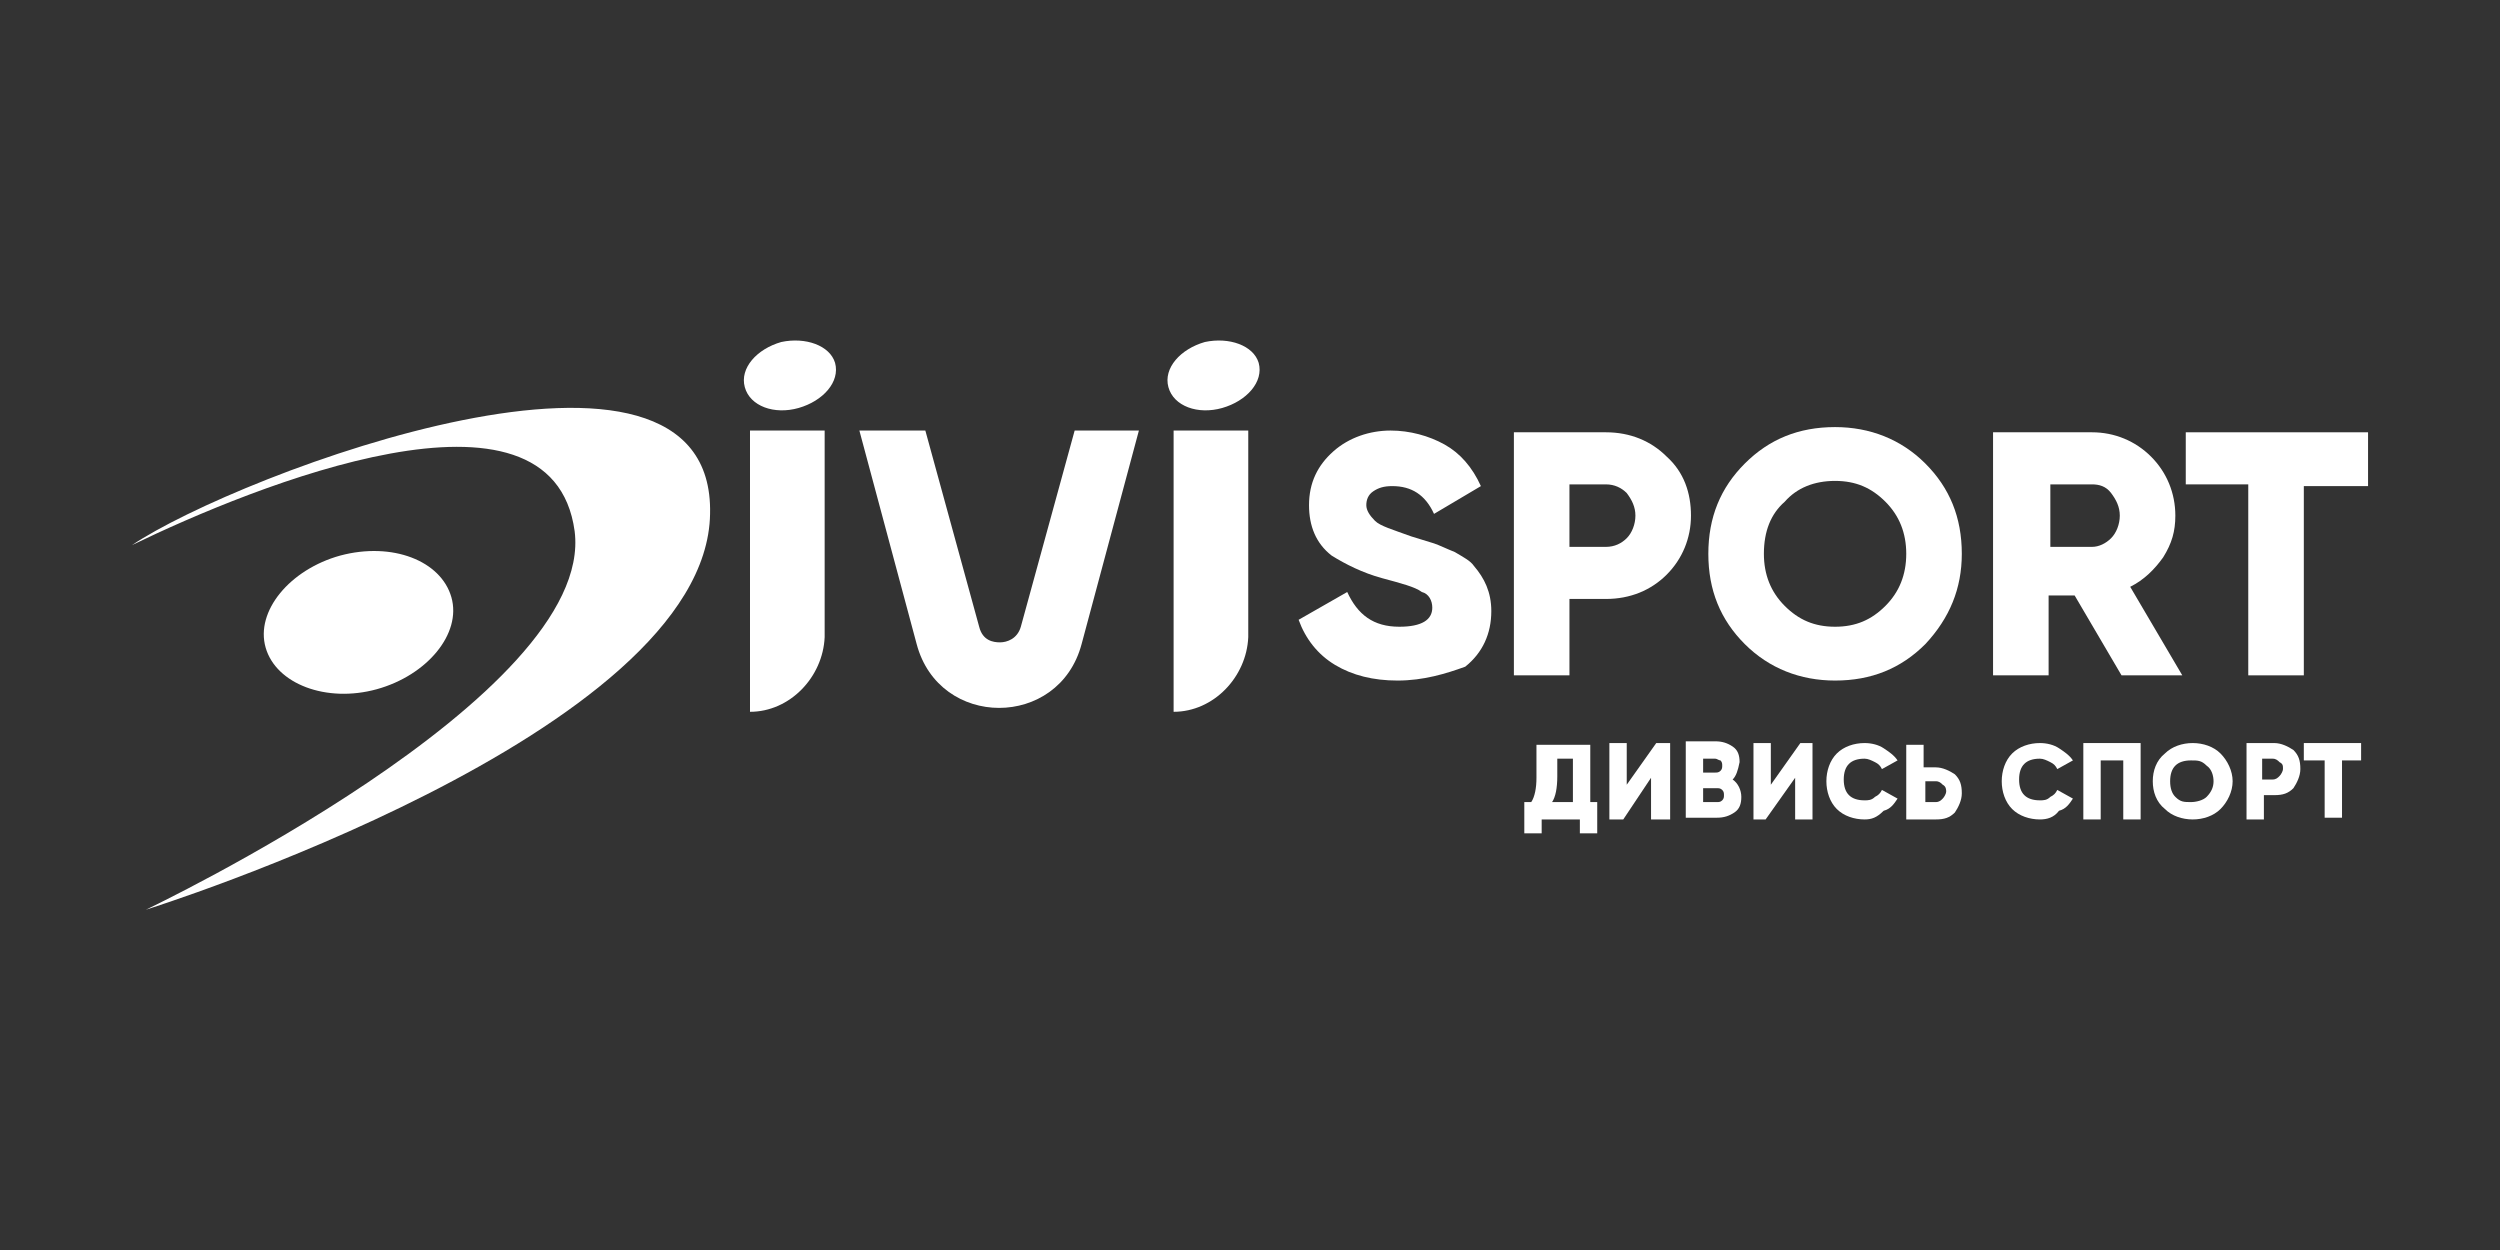 <?xml version="1.0" encoding="utf-8"?>
<!-- Generator: Adobe Illustrator 27.8.1, SVG Export Plug-In . SVG Version: 6.00 Build 0)  -->
<svg version="1.1" id="Слой_1" xmlns="http://www.w3.org/2000/svg" xmlns:xlink="http://www.w3.org/1999/xlink" x="0px" y="0px"
	 width="144px" height="72px" viewBox="0 0 144 72" style="enable-background:new 0 0 144 72;" xml:space="preserve">
<rect x="0" y="0" width="144" height="72" fill="#333333" stroke="none"/>
<style type="text/css">
	.st0{fill:#37474F;}
	.st1{fill:#EDC425;}
	.st2{fill:#1C171A;}
	.st3{fill:#156977;}
	.st4{fill:#FFFFFF;}
	.st5{fill:#00E5FF;}
</style>
<g>
	<path class="st4" d="M80.5,39.2c-1.4,0-2.6-0.3-3.6-0.9c-1-0.6-1.7-1.5-2.1-2.6l2.8-1.6c0.6,1.3,1.5,2,3,2c1.3,0,1.9-0.4,1.9-1.1
		c0-0.4-0.2-0.8-0.6-0.9c-0.4-0.3-1.2-0.5-2.3-0.8c-1.1-0.3-2.1-0.8-2.9-1.3c-0.9-0.7-1.3-1.7-1.3-2.9c0-1.3,0.5-2.3,1.4-3.1
		c0.9-0.8,2.1-1.2,3.3-1.2c1.1,0,2.2,0.3,3.1,0.8c0.9,0.5,1.6,1.3,2.1,2.4l-2.7,1.6c-0.5-1.1-1.3-1.6-2.4-1.6
		c-0.5,0-0.8,0.1-1.1,0.3c-0.3,0.2-0.4,0.5-0.4,0.8c0,0.3,0.2,0.6,0.5,0.9c0.3,0.3,1,0.5,2.1,0.9l1.3,0.4c0.3,0.1,0.7,0.3,1.2,0.5
		c0.5,0.3,0.9,0.5,1.1,0.8c0.6,0.7,1,1.5,1,2.6c0,1.3-0.5,2.4-1.5,3.2C83.3,38.8,82,39.2,80.5,39.2z"/>
	<path class="st4" d="M90.4,31.5h2.1c0.5,0,0.9-0.2,1.2-0.5c0.3-0.3,0.5-0.8,0.5-1.3c0-0.5-0.2-0.9-0.5-1.3
		c-0.3-0.3-0.7-0.5-1.2-0.5h-2.1V31.5z M87.2,24.9h5.3c1.4,0,2.6,0.5,3.5,1.4c1,0.9,1.4,2.1,1.4,3.4c0,1.3-0.5,2.5-1.4,3.4
		c-0.9,0.9-2.1,1.4-3.5,1.4h-2.1v4.4h-3.2V24.9z"/>
	<path class="st4" d="M101.6,31.9c0,1.2,0.4,2.2,1.2,3c0.8,0.8,1.7,1.2,2.9,1.2c1.2,0,2.1-0.4,2.9-1.2c0.8-0.8,1.2-1.8,1.2-3
		c0-1.2-0.4-2.2-1.2-3c-0.8-0.8-1.7-1.2-2.9-1.2s-2.2,0.4-2.9,1.2C102,29.6,101.6,30.6,101.6,31.9z M110.9,37.1
		c-1.4,1.4-3.1,2.1-5.2,2.1c-2,0-3.8-0.7-5.2-2.1c-1.4-1.4-2.1-3.1-2.1-5.2c0-2.1,0.7-3.8,2.1-5.2c1.4-1.4,3.1-2.1,5.2-2.1
		c2,0,3.8,0.7,5.2,2.1c1.4,1.4,2.1,3.1,2.1,5.2C113,33.9,112.3,35.6,110.9,37.1z"/>
	<path class="st4" d="M120.5,27.9h-2.4v3.6h2.4c0.4,0,0.8-0.2,1.1-0.5c0.3-0.3,0.5-0.8,0.5-1.3c0-0.5-0.2-0.9-0.5-1.3
		C121.3,28,120.9,27.9,120.5,27.9z M125.7,38.9h-3.5l-2.7-4.6h-1.5v4.6h-3.2v-14h5.7c1.3,0,2.5,0.5,3.4,1.4c0.9,0.9,1.4,2.1,1.4,3.4
		c0,0.9-0.2,1.6-0.7,2.4c-0.5,0.7-1.1,1.3-1.9,1.7L125.7,38.9z"/>
	<polygon class="st4" points="125.9,24.9 136.4,24.9 136.4,28 132.7,28 132.7,38.9 129.5,38.9 129.5,27.9 125.9,27.9 125.9,24.9 	
		"/>
	<path class="st4" d="M89.4,46.2h1.2v-2.5h-0.9v1C89.7,45.4,89.6,45.9,89.4,46.2z M91.6,42.8v3.4H92V48h-1v-0.8h-2.2V48h-1v-1.8h0.4
		c0.2-0.3,0.3-0.8,0.3-1.4v-1.9H91.6z"/>
	<polygon class="st4" points="96.2,47.2 95.1,47.2 95.1,44.8 93.5,47.2 92.7,47.2 92.7,42.8 93.7,42.8 93.7,45.2 95.4,42.8 
		96.2,42.8 	"/>
	<path class="st4" d="M98.1,46.2h0.8c0.1,0,0.2,0,0.3-0.1c0.1-0.1,0.1-0.2,0.1-0.3c0-0.1,0-0.2-0.1-0.3c-0.1-0.1-0.2-0.1-0.3-0.1
		h-0.8V46.2z M98.8,43.7h-0.7v0.8h0.7c0.1,0,0.2,0,0.3-0.1c0.1-0.1,0.1-0.2,0.1-0.3c0-0.1,0-0.2-0.1-0.3
		C99,43.8,98.9,43.7,98.8,43.7z M99.8,44.9c0.3,0.2,0.5,0.6,0.5,1c0,0.4-0.1,0.7-0.4,0.9c-0.3,0.2-0.6,0.3-1,0.3h-1.8v-4.4h1.7
		c0.4,0,0.7,0.1,1,0.3c0.3,0.2,0.4,0.5,0.4,0.9C100.1,44.4,100,44.7,99.8,44.9z"/>
	<polygon class="st4" points="104.4,47.2 103.4,47.2 103.4,44.8 101.7,47.2 101,47.2 101,42.8 102,42.8 102,45.2 103.7,42.8 
		104.4,42.8 	"/>
	<path class="st4" d="M107.4,47.2c-0.6,0-1.2-0.2-1.6-0.6c-0.4-0.4-0.6-1-0.6-1.6c0-0.6,0.2-1.2,0.6-1.6c0.4-0.4,1-0.6,1.6-0.6
		c0.4,0,0.8,0.1,1.1,0.3c0.3,0.2,0.6,0.4,0.8,0.7l-0.9,0.5c-0.1-0.2-0.2-0.3-0.4-0.4c-0.2-0.1-0.4-0.2-0.6-0.2
		c-0.4,0-0.7,0.1-0.9,0.3c-0.2,0.2-0.3,0.5-0.3,0.9s0.1,0.7,0.3,0.9c0.2,0.2,0.5,0.3,0.9,0.3c0.2,0,0.4,0,0.6-0.2
		c0.2-0.1,0.3-0.2,0.4-0.4l0.9,0.5c-0.2,0.3-0.4,0.6-0.8,0.7C108.1,47.1,107.8,47.2,107.4,47.2z"/>
	<path class="st4" d="M110.9,46.2h0.6c0.2,0,0.3-0.1,0.4-0.2c0.1-0.1,0.2-0.3,0.2-0.4c0-0.1,0-0.3-0.2-0.4c-0.1-0.1-0.2-0.2-0.4-0.2
		h-0.6V46.2z M110.9,44.2h0.6c0.4,0,0.8,0.2,1.1,0.4c0.3,0.3,0.4,0.6,0.4,1.1c0,0.4-0.2,0.8-0.4,1.1c-0.3,0.3-0.6,0.4-1.1,0.4h-1.7
		v-4.3h1V44.2z"/>
	<path class="st4" d="M117.5,47.2c-0.6,0-1.2-0.2-1.6-0.6c-0.4-0.4-0.6-1-0.6-1.6c0-0.6,0.2-1.2,0.6-1.6c0.4-0.4,1-0.6,1.6-0.6
		c0.4,0,0.8,0.1,1.1,0.3c0.3,0.2,0.6,0.4,0.8,0.7l-0.9,0.5c-0.1-0.2-0.2-0.3-0.4-0.4c-0.2-0.1-0.4-0.2-0.6-0.2
		c-0.4,0-0.7,0.1-0.9,0.3c-0.2,0.2-0.3,0.5-0.3,0.9s0.1,0.7,0.3,0.9c0.2,0.2,0.5,0.3,0.9,0.3c0.2,0,0.4,0,0.6-0.2
		c0.2-0.1,0.3-0.2,0.4-0.4l0.9,0.5c-0.2,0.3-0.4,0.6-0.8,0.7C118.3,47.1,117.9,47.2,117.5,47.2z"/>
	<polygon class="st4" points="120,42.8 123.3,42.8 123.3,47.2 122.3,47.2 122.3,43.8 121,43.8 121,47.2 120,47.2 	"/>
	<path class="st4" d="M125,45c0,0.4,0.1,0.7,0.3,0.9c0.3,0.3,0.5,0.3,0.9,0.3c0.3,0,0.7-0.1,0.9-0.3c0.3-0.3,0.4-0.6,0.4-0.9
		s-0.1-0.7-0.4-0.9c-0.3-0.3-0.5-0.3-0.9-0.3c-0.4,0-0.7,0.1-0.9,0.3C125.1,44.3,125,44.6,125,45z M127.9,46.6
		c-0.4,0.4-1,0.6-1.6,0.6c-0.6,0-1.2-0.2-1.6-0.6c-0.5-0.4-0.7-1-0.7-1.6c0-0.6,0.2-1.2,0.7-1.6c0.4-0.4,1-0.6,1.6-0.6
		c0.6,0,1.2,0.2,1.6,0.6c0.4,0.4,0.7,1,0.7,1.6C128.6,45.6,128.3,46.2,127.9,46.6z"/>
	<path class="st4" d="M130.3,44.9h0.6c0.2,0,0.3-0.1,0.4-0.2c0.1-0.1,0.2-0.3,0.2-0.4c0-0.2,0-0.3-0.2-0.4c-0.1-0.1-0.2-0.2-0.4-0.2
		h-0.6V44.9z M129.3,42.8h1.7c0.4,0,0.8,0.2,1.1,0.4c0.3,0.3,0.4,0.6,0.4,1.1c0,0.4-0.2,0.8-0.4,1.1c-0.3,0.3-0.6,0.4-1.1,0.4h-0.6
		v1.4h-1V42.8z"/>
	<polygon class="st4" points="132.7,42.8 136,42.8 136,43.8 134.9,43.8 134.9,47.1 133.9,47.1 133.9,43.8 132.7,43.8 	"/>
	<path class="st4" d="M8.4,52.4c0,0,25.9-12.3,24.7-21.8C31.8,21,14.6,28,7.6,31.4c6.1-4.1,33.6-14.5,33.3-1.8
		C40.7,42.3,8.4,52.4,8.4,52.4z"/>
	<path class="st4" d="M21.7,39.7c2.9-0.8,4.9-3.2,4.3-5.3c-0.6-2.1-3.4-3.2-6.4-2.4c-2.9,0.8-4.9,3.2-4.3,5.3
		C15.9,39.4,18.8,40.5,21.7,39.7z"/>
	<path class="st4" d="M46,23.5c1.4-0.4,2.4-1.5,2.1-2.6c-0.3-1-1.7-1.5-3.1-1.2c-1.4,0.4-2.4,1.5-2.1,2.6
		C43.2,23.4,44.6,23.9,46,23.5z"/>
	<path class="st4" d="M43.2,41V24.8h4.3v11.9C47.4,39,45.5,41,43.2,41z"/>
	<path class="st4" d="M70.4,23.5c1.4-0.4,2.4-1.5,2.1-2.6c-0.3-1-1.7-1.5-3.1-1.2c-1.4,0.4-2.4,1.5-2.1,2.6
		C67.6,23.4,69,23.9,70.4,23.5z"/>
	<path class="st4" d="M67.6,41V24.8h4.3v11.9C71.8,39,69.9,41,67.6,41z"/>
	<path class="st4" d="M65.6,24.8l-3.3,12.3c-1.3,4.9-8.2,4.9-9.5,0l-3.3-12.3h3.8l3.1,11.3c0.2,0.8,0.8,0.9,1.2,0.9
		c0.4,0,1-0.2,1.2-0.9l3.1-11.3H65.6z"/>
</g>
</svg>
